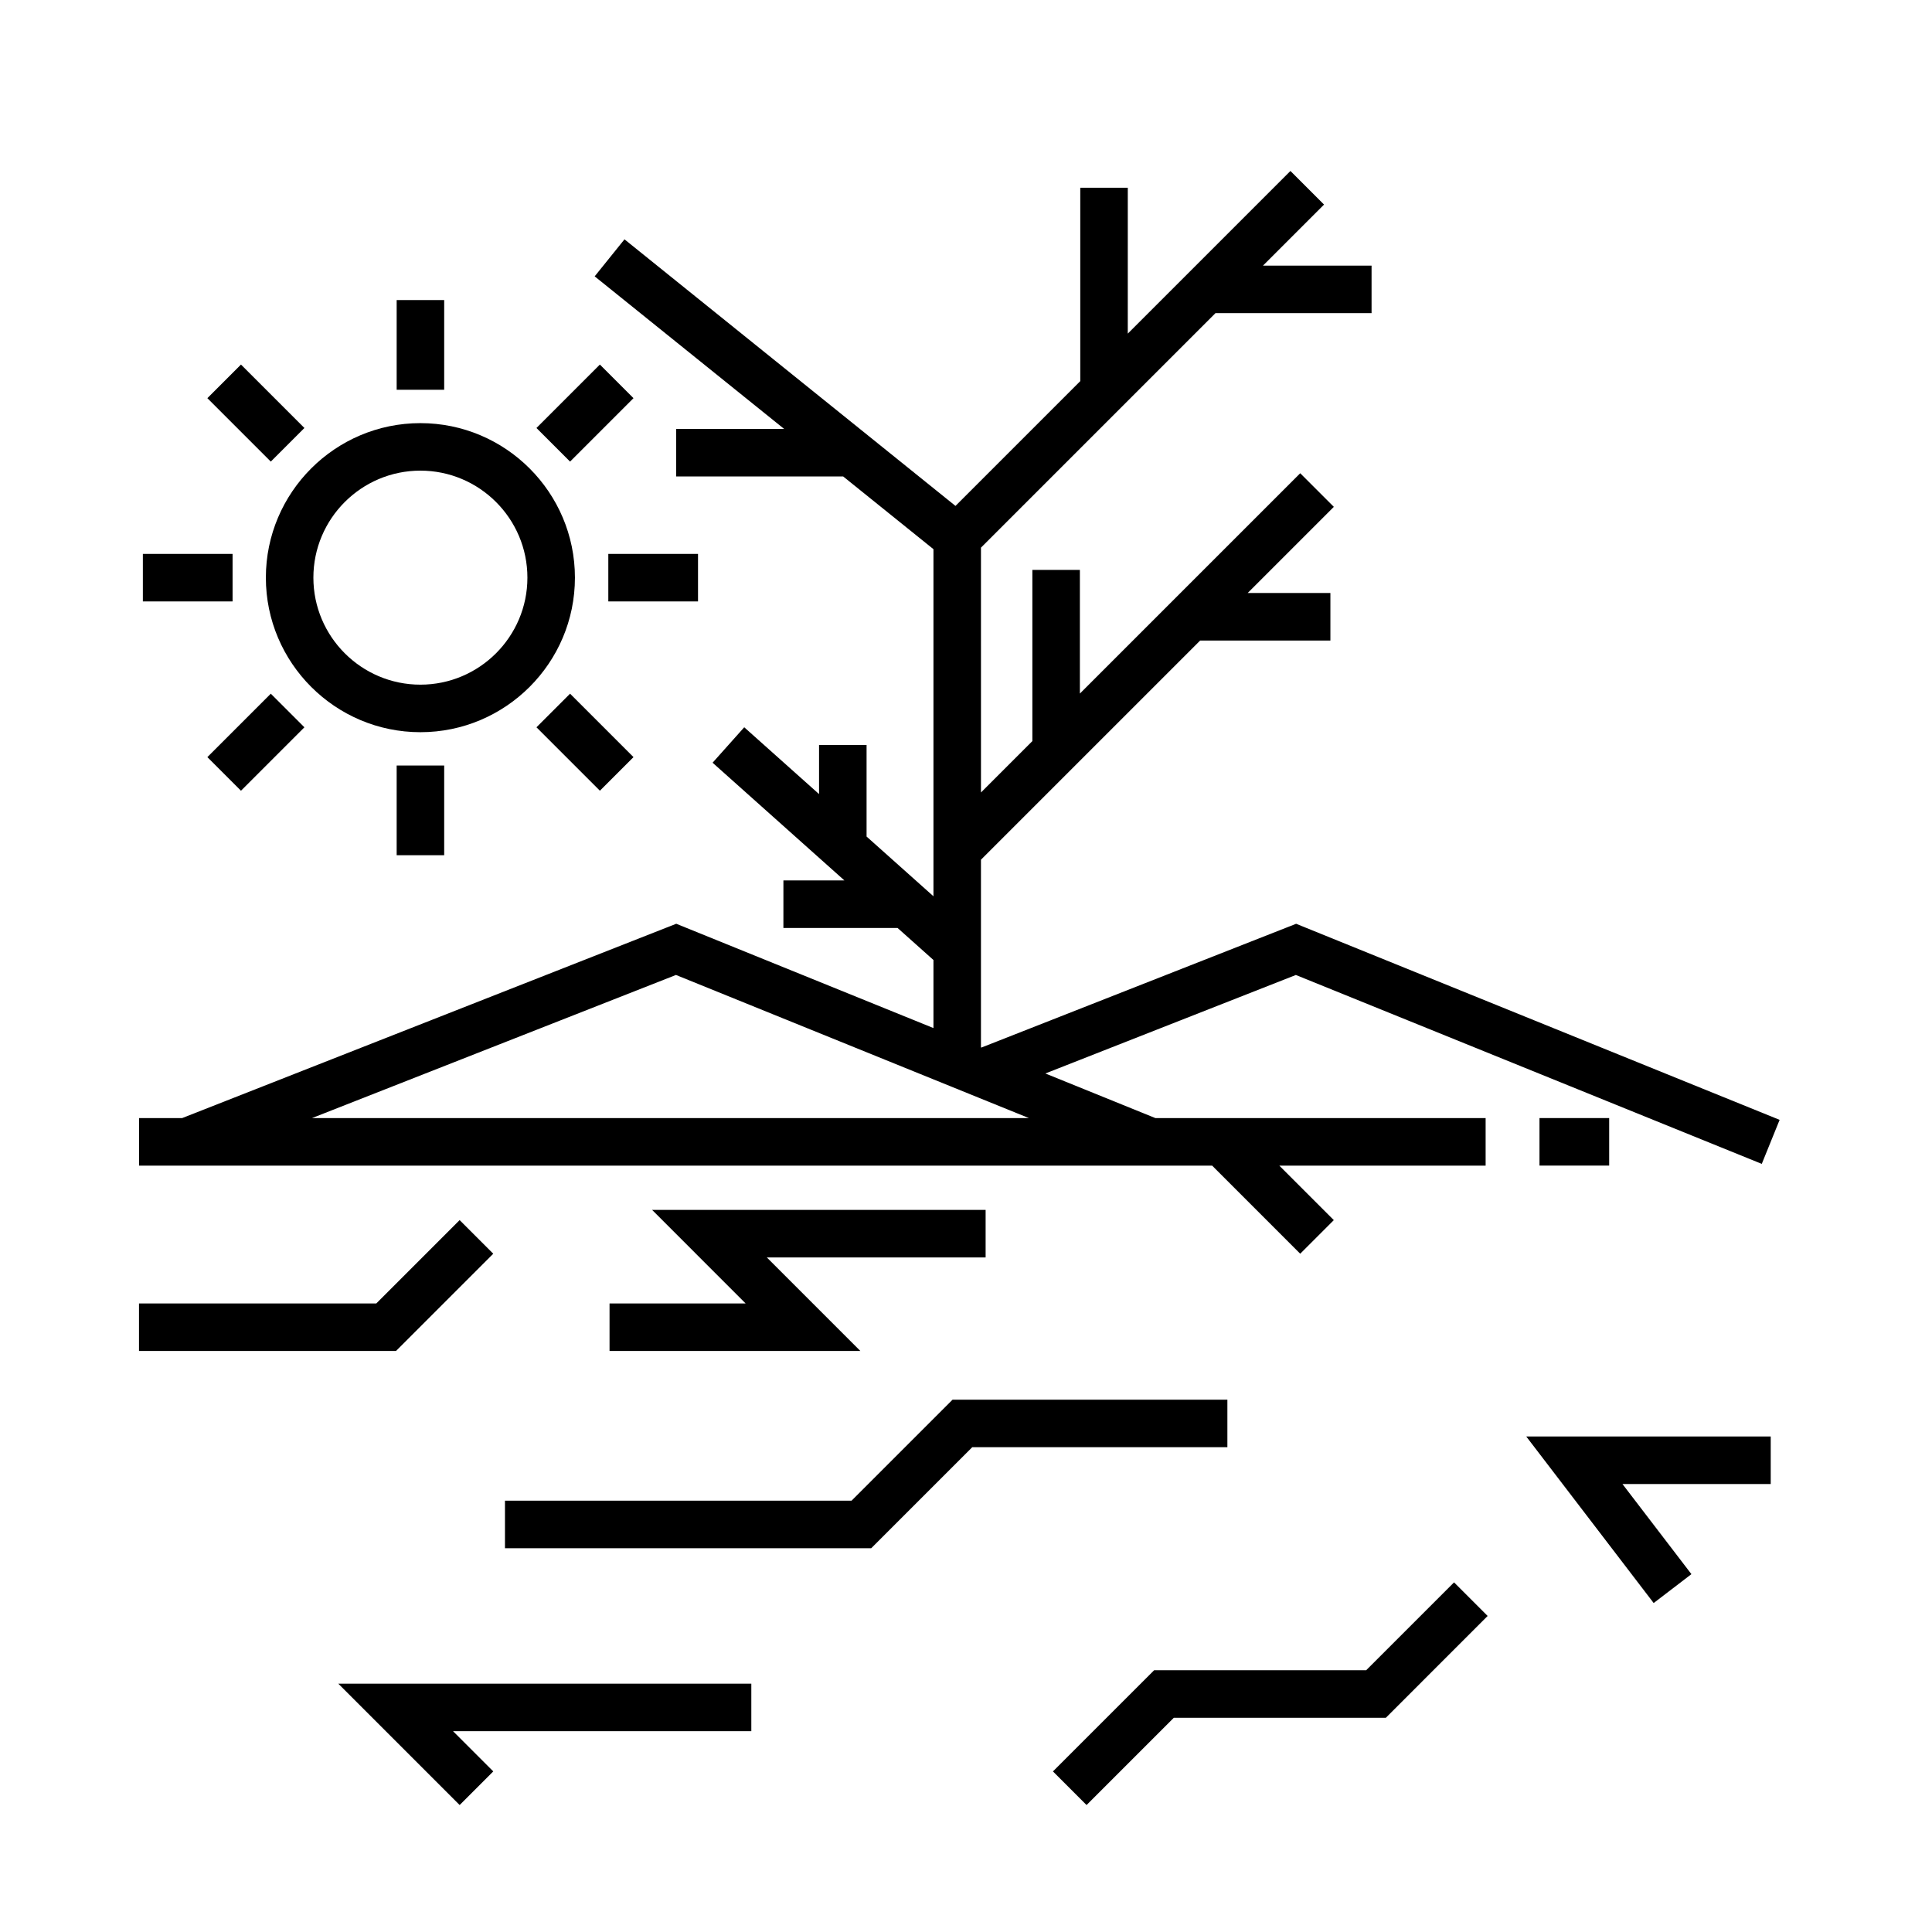 <?xml version="1.0" encoding="UTF-8"?>
<!-- Uploaded to: ICON Repo, www.svgrepo.com, Generator: ICON Repo Mixer Tools -->
<svg fill="#000000" width="800px" height="800px" version="1.1" viewBox="144 144 512 512" xmlns="http://www.w3.org/2000/svg">
 <g>
  <path d="m551.98 440.3h18.469v12.594h-18.469z"/>
  <path d="m582.24 568.82 10.004-7.656-18.277-23.883h39.293v-12.594h-64.785z"/>
  <path d="m274.72 476.25-8.91-8.91-22.086 22.09h-62.887v12.594h68.105z"/>
  <path d="m265.81 622.35 8.91-8.91-10.66-10.66h79.047v-12.594h-109.46z"/>
  <path d="m469.27 514.93h-72.832l-26.773 26.77h-91.844v12.594h97.062l26.77-26.766h67.617z"/>
  <path d="m488.57 476.25 8.906-8.906-14.441-14.441h54.672v-12.594h-87.504l-29.172-11.828 66.387-26.102 123.47 50.062 4.731-11.668-128.13-51.961-83.402 32.797-0.125-0.051v-49.727l58.086-58.082h34.52v-12.594h-21.926l22.836-22.836-8.906-8.906-58.395 58.391v-32.77h-12.594v45.363l-13.617 13.617-0.004-64.883 62.148-62.148h41.367v-12.594h-28.773l16.176-16.176-8.906-8.906-43.105 43.105 0.004-38.656h-12.594v51.246l-33.07 33.07-87.719-70.648-7.898 9.809 50.215 40.438h-28.633v12.594h44.27l23.926 19.27v91.984l-17.723-15.828v-24.262h-12.594v13.012l-19.828-17.707-8.387 9.391 34.934 31.199h-16.164l-0.004 12.602h30.266l9.5 8.484v18.035l-68.16-27.641-130.96 51.504h-11.402v12.594h284.38zm-165.43-73.875 93.547 37.934h-190.02z"/>
  <path d="m405.2 464.64h-88.383l24.781 24.785h-36.062v12.594h66.465l-24.781-24.781h57.98z"/>
  <path d="m506.05 586.63h-56.191l-26.816 26.812 8.906 8.91 23.125-23.125h56.191l26.977-26.98-8.902-8.902z"/>
  <path d="m255.41 338.04c22.582 0 40.953-18.367 40.953-40.953 0-22.586-18.375-40.953-40.953-40.953-22.582 0-40.953 18.375-40.953 40.953 0 22.582 18.375 40.953 40.953 40.953zm0-69.316c15.637 0 28.359 12.723 28.359 28.359s-12.723 28.359-28.359 28.359c-15.637 0-28.359-12.723-28.359-28.359 0-15.641 12.723-28.359 28.359-28.359z"/>
  <path d="m249.12 346.87h12.594v23.773h-12.594z"/>
  <path d="m249.12 223.52h12.594v23.773h-12.594z"/>
  <path d="m181.86 290.79h23.773v12.594h-23.773z"/>
  <path d="m305.21 290.79h23.773v12.594h-23.773z"/>
  <path d="m207.86 240.61 16.812 16.812-8.906 8.906-16.812-16.812z"/>
  <path d="m302.98 353.55-16.812-16.812 8.906-8.906 16.812 16.812z"/>
  <path d="m295.07 266.33-8.906-8.906 16.812-16.812 8.906 8.906z"/>
  <path d="m224.67 336.74-16.812 16.812-8.906-8.906 16.812-16.812z"/>
 </g>
</svg>